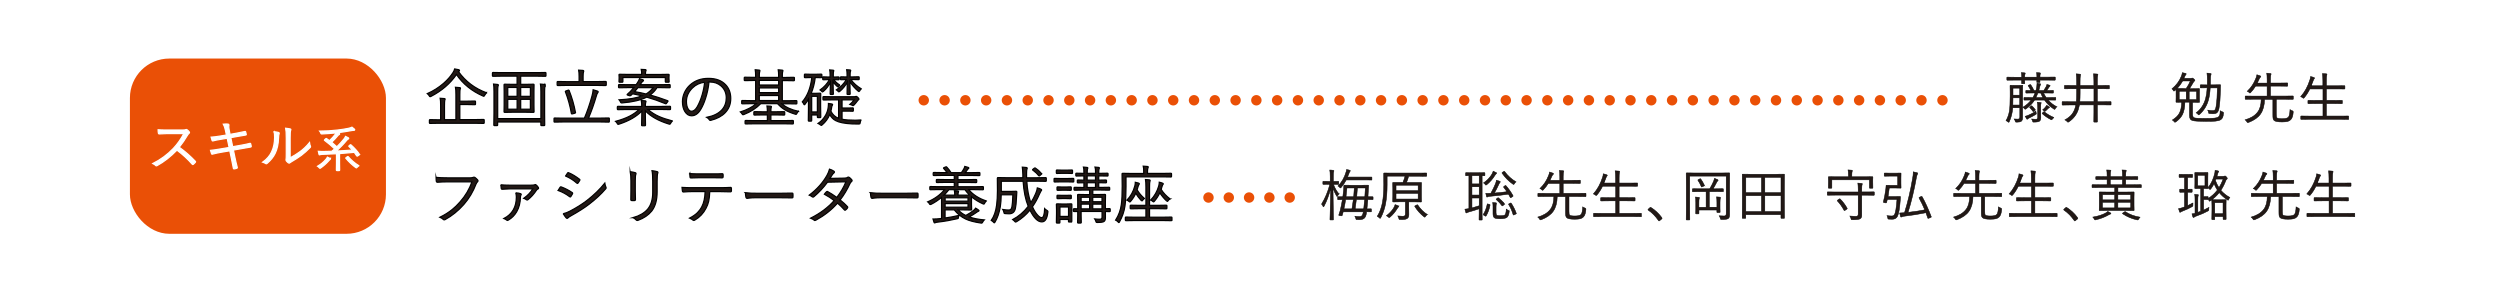 <?xml version="1.0" encoding="UTF-8"?><svg id="_レイヤー_2" xmlns="http://www.w3.org/2000/svg" viewBox="0 0 518.4 61.54"><defs><style>.cls-1,.cls-2,.cls-3{fill:none;stroke:#ea5006;stroke-linecap:round;stroke-linejoin:round;stroke-width:2.16px;}.cls-4,.cls-5{fill:#fff;}.cls-2{stroke-dasharray:0 4.21;}.cls-6{stroke-width:.1px;}.cls-6,.cls-5,.cls-7{stroke-miterlimit:10;}.cls-6,.cls-7{fill:#221815;stroke:#000;}.cls-3{stroke-dasharray:0 4.31;}.cls-5{stroke:#fff;}.cls-5,.cls-7{stroke-width:.25px;}.cls-8{fill:#ea5006;}</style></defs><g id="_レイヤー_1-2"><rect class="cls-4" width="518.4" height="61.54"/><path class="cls-7" d="M100.89,19.23c-.13.13-.26.31-.39.53-.08.14-.13.21-.17.21-.02,0-.08-.02-.18-.06-2.31-1.01-4.14-2.49-5.5-4.46-1.3,1.88-3.06,3.39-5.27,4.53-.11.05-.17.08-.2.08-.04,0-.1-.06-.17-.18-.1-.18-.23-.34-.4-.47,1.26-.56,2.38-1.27,3.37-2.13.8-.7,1.45-1.44,1.96-2.23.16-.24.27-.49.34-.76.3.05.58.1.83.16.12.04.18.09.18.16,0,.06-.04.11-.11.15l-.11.09c1.47,2.05,3.41,3.51,5.82,4.39ZM100.4,25.49c0,.07-.04.1-.11.1l-1.7-.03h-7.76l-1.68.03c-.07,0-.11-.03-.11-.1v-.58c0-.07.04-.1.11-.1l1.68.03h.54v-2.91c0-.79-.03-1.31-.09-1.56.3.01.59.04.87.07.11.01.16.05.16.1,0,.05-.03.13-.08.25-.04.12-.06.5-.06,1.14v2.89h2.37v-5.17c0-.78-.03-1.3-.09-1.56.32.01.61.04.88.08.11.01.16.05.16.11,0,.04-.03.12-.08.25-.04.09-.06.47-.06,1.13v1.32h1.57l1.58-.03c.07,0,.1.03.1.1v.56c0,.07-.03.1-.1.1l-1.58-.03h-1.57v3.12h3.24l1.7-.03c.07,0,.11.03.11.1v.58Z"/><path class="cls-7" d="M113.22,15.73c0,.06-.03.09-.1.09l-1.73-.03h-3.42v1.7h.99l1.68-.03c.07,0,.1.03.1.1l-.02,1.42v2.79l.02,1.43c0,.07-.03.1-.1.1l-1.68-.03h-2.67l-1.67.03c-.07,0-.1-.04-.1-.1l.02-1.43v-2.79l-.02-1.42c0-.07.03-.1.1-.1l1.67.03h.93v-1.7h-3.29l-1.72.03c-.07,0-.1-.03-.1-.09v-.58c0-.08.03-.12.1-.12l1.72.03h7.45l1.73-.03c.07,0,.1.04.1.12v.58ZM113.08,17.63c0,.07-.02.13-.06.2-.06.1-.09.49-.09,1.18v4.44l.02,2.49c0,.07-.03.11-.1.11h-.6c-.07,0-.1-.04-.1-.11v-.64h-8.96v.64c0,.07-.03.11-.1.11h-.59c-.07,0-.1-.04-.1-.11l.03-2.46v-4.49c0-.76-.03-1.28-.08-1.56.38.03.65.05.82.08.12.01.18.06.18.14,0,.03-.03.11-.09.25-.04.11-.06.49-.06,1.15v5.54h8.96v-5.58c0-.74-.03-1.26-.09-1.58.32.02.61.04.85.08.11.01.17.06.17.14ZM107.23,19.98v-1.84h-1.94v1.84h1.94ZM107.23,22.64v-2.04h-1.94v2.04h1.94ZM109.98,19.98v-1.84h-2.01v1.84h2.01ZM109.98,22.64v-2.04h-2.01v2.04h2.01Z"/><path class="cls-7" d="M126.35,25.22c0,.07-.03.1-.1.1l-1.68-.03h-7.91l-1.68.03c-.07,0-.1-.03-.1-.1v-.65c0-.07.03-.1.1-.1l1.68.03h4.52c.6-1.4,1.11-2.91,1.56-4.54.14-.52.23-.97.26-1.35.38.11.68.2.91.29.08.03.13.08.13.14,0,.05-.04.12-.11.22-.08.09-.17.28-.25.57-.5,1.72-1.05,3.27-1.65,4.66h2.54l1.68-.03c.07,0,.1.04.1.1v.65ZM125.7,17.63c0,.08-.03.11-.1.11l-1.79-.03h-6.38l-1.79.03c-.07,0-.11-.04-.11-.11v-.63c0-.07.04-.1.11-.1l1.79.03h2.65v-1.08c0-.58-.03-1.02-.09-1.31.36.01.66.04.89.06.11.02.17.06.17.12,0,.05-.02.13-.06.23-.05.12-.08.41-.08.89v1.08h2.91l1.79-.03c.07,0,.1.04.1.1v.63ZM119.34,23.3v.06c0,.05-.05.09-.15.12l-.46.12c-.07.02-.12.03-.15.03-.05,0-.08-.04-.1-.11-.26-1.54-.68-3.04-1.24-4.5-.01-.03-.02-.05-.02-.06,0-.04.06-.07.17-.11l.43-.15c.05-.02.09-.03.11-.03.03,0,.05.02.07.06.6,1.5,1.04,3.02,1.32,4.55Z"/><path class="cls-7" d="M139.42,25.09c-.15.14-.27.3-.35.47-.07.14-.13.2-.18.2-.03,0-.09-.01-.19-.04-2.13-.65-3.76-1.56-4.89-2.74,0,.68.01,1.41.03,2.19,0,.05,0,.24.01.55,0,.13,0,.22,0,.26,0,.06-.03.09-.1.09h-.61c-.07,0-.1-.03-.1-.09,0-.04,0-.21.01-.51.03-.88.05-1.7.05-2.46-1.08,1.14-2.65,2.06-4.72,2.73-.11.04-.18.05-.21.05-.05,0-.12-.06-.18-.19-.08-.17-.19-.32-.34-.44,1.17-.32,2.15-.68,2.92-1.08.73-.38,1.38-.83,1.94-1.37h-2.67l-1.71.03c-.08,0-.12-.03-.12-.1v-.49c0-.07.04-.1.12-.1l1.71.03h3.23v-.04c0-.46-.03-.86-.09-1.2.22.01.49.04.81.07.11.01.17.05.17.1,0,0-.03.1-.08.29-.04.17-.06.41-.06.71v.06h3.39l1.73-.03c.07,0,.1.04.1.1v.49c0,.07-.03.1-.1.1l-1.73-.03h-2.86c.71.6,1.48,1.09,2.32,1.46.72.32,1.64.62,2.74.91ZM138.95,18.1c0,.07-.04.1-.11.1l-1.75-.03h-.85c-.38.61-.86,1.12-1.44,1.52,1.12.31,2.34.71,3.66,1.2.05.01.08.03.08.05,0,.03-.03.07-.08.14l-.22.3c-.07.1-.12.15-.15.15-.02,0-.04,0-.08-.02-1.33-.55-2.64-1.01-3.91-1.37-1.22.62-2.92,1.03-5.11,1.2-.08,0-.13,0-.13,0-.08,0-.15-.07-.2-.2-.07-.17-.17-.31-.28-.44,2.07-.11,3.67-.38,4.78-.83-.71-.17-1.37-.31-1.98-.42-.1.1-.23.22-.39.36-.05.04-.1.06-.15.06-.04,0-.09,0-.15-.03l-.35-.12c-.08-.03-.12-.06-.12-.09,0-.02.01-.04.04-.06.25-.21.46-.4.63-.58.29-.31.53-.59.73-.82h-1.29l-1.75.03c-.08,0-.12-.03-.12-.1v-.47c0-.07.04-.1.12-.1l1.75.03h1.77l.23-.32c.24-.36.39-.66.48-.91.25.06.48.13.7.21.08.04.13.09.13.16,0,.04-.05.1-.15.16-.09.06-.22.2-.37.43-.01.02-.03.05-.06.09-.06.09-.1.14-.13.18h4.37l1.75-.03c.07,0,.11.04.11.1v.47ZM138.77,16.95c0,.06-.03.1-.1.1h-.6c-.07,0-.11-.03-.11-.1v-.88h-8.8v.88c0,.06-.04.1-.11.1h-.6c-.07,0-.1-.03-.1-.1l.03-.75v-.21l-.03-.49c0-.07.03-.1.1-.1l1.8.03h2.81v-.06c0-.43-.03-.76-.09-.99.34,0,.62.02.85.05.11.02.16.05.16.11,0,.04-.03.12-.08.25-.04.1-.06.3-.06.61v.04h3.01l1.8-.03c.07,0,.1.03.1.1l-.03.47v.23l.03.75ZM135.43,18.18h-3.15c-.23.3-.46.58-.68.82.89.15,1.68.31,2.37.49.55-.33,1.04-.77,1.47-1.31Z"/><path class="cls-7" d="M147.02,17c-.12,1.16-.35,2.28-.7,3.35-.29.92-.63,1.7-1.01,2.32-.52.89-1.16,1.34-1.91,1.34-.55,0-1.01-.29-1.38-.87-.34-.54-.51-1.24-.51-2.08,0-.65.15-1.28.44-1.91.27-.56.62-1.04,1.06-1.46,1.03-.96,2.32-1.44,3.89-1.44s2.72.44,3.56,1.31c.71.74,1.07,1.7,1.07,2.87s-.38,2.14-1.15,2.94c-.7.73-1.7,1.26-2.98,1.58-.05.01-.08.02-.11.02-.09,0-.16-.05-.22-.16-.11-.19-.28-.35-.51-.48,1.39-.28,2.43-.79,3.12-1.54.62-.68.92-1.51.92-2.51s-.37-1.84-1.1-2.47c-.62-.54-1.37-.8-2.25-.8h-.25ZM146.12,17.05c-1.02.13-1.86.53-2.53,1.19-.83.82-1.25,1.75-1.25,2.8,0,.69.13,1.23.39,1.61.19.28.41.42.66.42.44,0,.84-.32,1.2-.95.38-.67.72-1.48,1-2.44.27-.92.44-1.79.52-2.63Z"/><path class="cls-7" d="M165.58,23.06c-.16.16-.27.31-.34.46-.06.13-.12.2-.17.2-.03,0-.09-.02-.19-.05-.89-.27-1.64-.59-2.24-.97-.51-.32-.98-.72-1.42-1.2h-3.48c-.91.94-2.07,1.69-3.48,2.24-.1.04-.17.06-.2.06-.05,0-.11-.06-.18-.17-.11-.17-.22-.31-.35-.42,1.37-.43,2.46-1,3.28-1.71h-1.23l-1.69.03c-.06,0-.09-.04-.09-.11v-.48c0-.07.03-.1.09-.1l1.69.03h1.11v-4.18h-.48l-1.78.03c-.07,0-.1-.03-.1-.1v-.51c0-.07.03-.1.1-.1l1.78.03h.48v-.05c0-.75-.03-1.26-.08-1.53.27.01.55.04.83.08.1.02.15.05.15.11,0,.04-.01.08-.03.13-.03.06-.04.09-.04.11-.05.14-.07.51-.07,1.11v.05h4.01v-.05c0-.75-.03-1.26-.08-1.53.27.01.55.04.83.08.1.02.15.05.15.11,0,.04-.03.12-.08.25-.04.13-.06.5-.06,1.1v.05h.63l1.78-.03c.07,0,.1.04.1.1v.51c0,.07-.03.1-.1.1l-1.78-.03h-.63v4.18h1.23l1.69-.03c.07,0,.1.03.1.1v.48c0,.08-.03.11-.1.11l-1.69-.03h-1.34c.85.73,2.01,1.26,3.48,1.57ZM164.52,25.6c0,.07-.03.1-.1.1l-1.79-.03h-6.22l-1.8.03c-.07,0-.11-.04-.11-.1v-.52c0-.07.04-.1.11-.1l1.8.03h2.71v-1.18h-1.02l-1.68.03c-.07,0-.1-.04-.1-.11v-.49c0-.07.03-.11.1-.11l1.68.03h1.02v-.1c0-.43-.03-.8-.08-1.11.2,0,.47.03.8.06.09.01.13.05.13.1,0,.02-.02.08-.06.18-.04.12-.06.36-.06.74v.13h1.08l1.68-.03c.07,0,.11.04.11.11v.49c0,.07-.04.11-.11.11l-1.68-.03h-1.08v1.18h2.77l1.79-.03c.07,0,.1.03.1.1v.52ZM161.46,17.62v-.95h-4.01v.95h4.01ZM161.46,19.2v-.97h-4.01v.97h4.01ZM161.46,20.85v-1.04h-4.01v1.04h4.01Z"/><path class="cls-7" d="M170.41,16c0,.07-.03.11-.1.11l-1.2-.03h-.06c-.15,1.2-.43,2.29-.84,3.27h1.04l.83-.03c.07,0,.11.04.11.1l-.03,1.51v1.06l.03,2.3c0,.07-.04.1-.11.1h-.49c-.07,0-.1-.04-.1-.1v-.44h-1.18v1.16c0,.07-.04.11-.11.11h-.49c-.07,0-.1-.04-.1-.11l.03-2.44v-2.01c-.2.34-.43.68-.7,1.04-.06.09-.11.13-.15.13-.03,0-.07-.04-.11-.13-.08-.18-.18-.34-.31-.48,1.08-1.26,1.73-2.94,1.96-5.04h-.26l-1.18.03c-.06,0-.09-.04-.09-.11v-.52c0-.08.03-.11.09-.11l1.18.03h1.05l1.2-.03c.07,0,.1.04.1.11v.52ZM169.49,23.21v-3.23h-1.18v3.23h1.18ZM178.53,24.91c-.08.17-.14.35-.16.53-.02.14-.05.22-.09.25-.03.02-.1.03-.22.03-.37,0-.85,0-1.44-.03-1.52-.08-2.63-.3-3.34-.68-.52-.27-.92-.69-1.22-1.26-.35.83-.87,1.55-1.58,2.15-.09.08-.15.11-.2.11-.03,0-.09-.04-.18-.12-.11-.11-.26-.21-.46-.29.68-.47,1.2-1.06,1.58-1.75.28-.52.46-1.07.52-1.63.03-.19.04-.35.04-.5,0-.08,0-.17,0-.27.19.02.41.05.66.1.15.03.22.07.22.13,0,.04-.03.11-.09.21-.06.09-.1.2-.11.32-.04.33-.1.61-.17.83.34.71.87,1.21,1.6,1.49v-3.82h-1.34l-1.8.03c-.07,0-.1-.04-.1-.1v-.51c0-.07.03-.1.1-.1l1.8.03h4.64c.08,0,.16-.02.23-.05.03-.02.08-.03.13-.03.06,0,.17.07.32.21.16.16.25.28.25.35,0,.06-.03.1-.08.13-.06.03-.15.14-.3.33-.18.25-.4.52-.66.79-.09.09-.15.13-.18.13s-.1-.03-.2-.09c-.16-.09-.31-.15-.46-.18.35-.3.64-.62.85-.94h-2.48v1.69h1.3l.94-.03c.07,0,.1.03.1.1v.49c0,.08-.03.11-.1.11l-.94-.03h-1.3v1.68c.63.14,1.56.21,2.77.21.41,0,.78-.02,1.13-.05ZM174.18,17.63c-.11.08-.2.18-.27.3-.06.08-.1.12-.12.12-.03,0-.08-.03-.15-.09-.35-.29-.65-.63-.9-1.03.01.67.03,1.31.04,1.91l.03.65c0,.07-.04.1-.12.1h-.44c-.07,0-.11-.04-.11-.1,0-.01,0-.28.02-.79.01-.54.02-1.1.03-1.67-.35.75-.83,1.39-1.44,1.92-.1.08-.17.13-.2.13s-.08-.04-.15-.13c-.09-.12-.21-.22-.34-.3.86-.61,1.5-1.33,1.92-2.14h-.21l-1.06.03c-.07,0-.11-.03-.11-.1v-.4c0-.07.04-.1.11-.1l1.06.03h.36v-.47c0-.43-.03-.76-.08-1,.32.02.56.04.72.06.09.01.13.05.13.1,0,.02-.02.09-.06.2-.03.08-.05.29-.05.65v.47h.02l1.09-.03c.07,0,.1.03.1.1v.4c0,.07-.03.1-.1.1l-1.01-.03c.3.41.73.79,1.27,1.13ZM178.59,18.42c-.12.1-.24.25-.35.46-.06.08-.1.12-.12.12-.01,0-.07-.03-.16-.1-.7-.58-1.28-1.25-1.73-2,.01.65.03,1.29.04,1.92.01.42.02.64.02.67,0,.07-.04.1-.11.1h-.44c-.06,0-.09-.04-.09-.1,0-.16.01-.99.04-2.46-.38.73-.9,1.38-1.58,1.94-.08.07-.14.1-.17.1-.02,0-.07-.05-.16-.14-.08-.11-.19-.2-.34-.29.93-.63,1.62-1.35,2.05-2.14l-1.11.03c-.07,0-.1-.03-.1-.1v-.4c0-.07.03-.1.1-.1l1.22.03h.05v-.47c0-.44-.03-.78-.08-1.03.29.02.52.03.71.05.09.02.13.05.13.11,0,.04-.01.08-.03.12-.03.05-.04.09-.04.1-.04.09-.06.32-.06.67v.44h.56l1.22-.03c.07,0,.1.03.1.1v.4c0,.07-.03.1-.1.1l-1.22-.03h-.4c.54.75,1.25,1.39,2.14,1.92Z"/><line class="cls-3" x1="195.87" y1="20.79" x2="400.64" y2="20.79"/><path class="cls-1" d="M402.79,20.79h0M191.55,20.79h0"/><path class="cls-6" d="M419.43,17.77l-.02,1.25v5.32c.01.38-.08.64-.26.79-.17.13-.46.2-.89.2h-.11c-.12,0-.19-.01-.21-.03-.02-.02-.05-.09-.07-.2-.03-.13-.1-.28-.2-.43.23.02.42.03.59.03.07,0,.13,0,.19,0,.26,0,.38-.17.38-.47v-1.89h-1.46c-.1,1.11-.34,2.07-.73,2.88-.04.1-.08.15-.12.15-.03,0-.08-.03-.16-.1-.12-.11-.25-.2-.39-.25.35-.63.58-1.28.69-1.95.11-.69.16-1.72.16-3.1v-.95l-.02-1.25c0-.06.03-.09.09-.09l.87.02h.73l.88-.02c.06,0,.09.03.09.09ZM426.18,16.54c0,.06-.03.09-.1.09l-1.51-.02h-1.58l.02.42c0,.06-.03.09-.09.09h-.48c-.06,0-.09-.03-.09-.09,0,0,0-.06,0-.15,0-.09.01-.18.02-.27h-2.53l.02.66c0,.07-.03.1-.09.1h-.48c-.06,0-.09-.03-.09-.1,0,0,0-.07,0-.21,0-.14.01-.29.02-.45h-1.49l-1.5.02c-.06,0-.09-.03-.09-.09v-.46c0-.06.03-.09.09-.09l1.5.02h1.49c0-.42-.03-.74-.08-.96.24.01.47.03.69.06.09,0,.13.04.13.09s-.02.1-.05.15c-.05.09-.07.31-.07.65h2.53c0-.42-.02-.74-.07-.96.27.01.5.04.7.07.08.01.11.04.11.09,0,.02-.02.07-.04.15-.05.09-.07.3-.07.64h1.58l1.51-.02c.06,0,.1.03.1.09v.46ZM418.81,21.78v-1.5h-1.4c-.02.92-.03,1.42-.03,1.5h1.43ZM418.81,19.74v-1.46h-1.4v1.46h1.4ZM426.48,22.16c-.12.11-.22.23-.3.37-.06.11-.1.16-.14.16-.02,0-.07-.03-.17-.09-.8-.53-1.44-1.15-1.92-1.85h-2.06c-.47.73-1.07,1.34-1.79,1.83-.09.06-.14.09-.17.09-.03,0-.08-.05-.15-.14-.09-.12-.19-.21-.31-.29.7-.42,1.27-.92,1.72-1.5l-1.42.02c-.06,0-.09-.03-.09-.09v-.38c0-.06.03-.09.09-.09l1.58.02h.2c.18-.32.33-.63.44-.94h-.33l-1.5.02c-.06,0-.09-.03-.09-.09v-.38c0-.06.03-.09.09-.09l.96.02c-.15-.33-.33-.65-.54-.96-.02-.03-.03-.05-.03-.07,0-.02.03-.04.1-.07l.27-.1s.08-.04.11-.04c.03,0,.05.02.07.06.26.38.48.77.66,1.18h.41c.06-.19.12-.44.17-.76.04-.24.06-.49.06-.75.27.04.47.08.62.11.1.02.15.06.15.11,0,.04-.03.1-.09.18-.03.04-.08.18-.14.44-.07.32-.13.54-.17.67h1.04c.18-.27.34-.53.47-.78.09-.18.15-.34.17-.48.19.04.38.1.57.17.07.03.1.07.1.12,0,.03-.03.07-.09.12-.06.04-.12.11-.19.22-.12.21-.27.42-.44.63l1.32-.02c.06,0,.09.03.09.09v.38c0,.06-.03.09-.09.09l-1.5-.02h-.47c.14.31.32.62.55.94h.32l1.59-.02c.05,0,.08.03.08.09v.38c0,.06-.03.09-.08.09l-1.5-.02c.51.59,1.11,1.06,1.81,1.41ZM422.22,23.4c.03.09.04.15.04.18,0,.05-.05.11-.16.17-.46.28-.89.51-1.29.69-.19.1-.31.17-.34.22-.03.04-.07.07-.11.07s-.08-.03-.11-.08c-.11-.17-.21-.35-.3-.54.25-.06.46-.13.64-.21.55-.23,1.06-.51,1.55-.83.01.08.04.19.08.32ZM422.03,22.74s.03.05.03.06c0,.02-.03.06-.09.11l-.25.21s-.07.04-.09.04-.04-.02-.07-.06c-.2-.29-.43-.55-.67-.79-.03-.02-.04-.04-.04-.05,0-.02.03-.05.1-.1l.22-.18s.08-.05.1-.05.04.01.07.04c.24.22.47.48.69.76ZM423.27,21.33s-.02.09-.07.2c-.03.08-.04.34-.04.78v1.02l.02,1.06c0,.36-.09.61-.28.74-.18.12-.56.19-1.17.19-.1,0-.17,0-.19-.03-.02-.02-.05-.08-.07-.17-.05-.17-.11-.32-.19-.44.36.04.65.06.87.06.26,0,.39-.13.39-.41v-1.97c0-.53-.03-.92-.08-1.17.25,0,.47.03.65.07.09.01.14.04.14.09ZM423.62,20.23c-.18-.32-.33-.63-.45-.94h-.6c-.12.34-.26.65-.41.94h1.45ZM425.88,24.38c-.12.1-.22.21-.31.32-.07.1-.12.15-.16.15-.02,0-.07-.02-.15-.06-.67-.35-1.26-.75-1.76-1.21-.03-.03-.05-.05-.05-.07,0-.02.03-.05.09-.11l.2-.18s.08-.06.1-.06c.02,0,.05.02.08.04.61.48,1.26.87,1.95,1.15ZM424.99,22.27s-.04.08-.13.11c-.06.02-.14.08-.24.19-.21.21-.36.36-.47.45-.07.05-.11.08-.13.08-.03,0-.08-.04-.15-.11-.09-.09-.19-.16-.3-.22.18-.14.37-.31.55-.53.1-.12.19-.25.28-.4.16.08.33.19.51.31.06.04.09.08.09.12Z"/><path class="cls-6" d="M437.75,21.68c0,.06-.03.09-.08.09l-1.49-.02h-1.27v1.55l.02,1.92c0,.06-.03.1-.09.1h-.58c-.06,0-.09-.03-.09-.1l.02-1.92v-1.55h-2.99c-.06.3-.14.62-.24.96-.35,1.05-1,1.9-1.96,2.55-.09.06-.14.09-.17.09-.03,0-.1-.05-.19-.15-.11-.13-.26-.25-.46-.34.6-.33,1.07-.7,1.41-1.11.3-.37.54-.82.7-1.35.04-.13.1-.34.16-.63h-1.27l-1.49.02c-.06,0-.09-.03-.09-.09v-.54c0-.06.03-.09.09-.09l1.49.02h1.36c.05-.41.07-1,.07-1.75v-.94h-.88l-1.56.02c-.06,0-.09-.03-.09-.09v-.54c0-.06.03-.09.09-.09l1.56.02h.88v-.68c0-.75-.03-1.33-.08-1.73.29.01.55.04.78.07.1.02.15.05.15.12,0,0-.02.08-.07.22-.05.15-.07.59-.07,1.34v.66h2.87v-.85c0-.65-.03-1.18-.09-1.57.24,0,.5.03.79.05.09.02.14.05.14.11,0,.03,0,.06-.02.1-.02.04-.03.08-.03.1-.05.14-.07.54-.07,1.19v.87h.83l1.57-.02c.06,0,.09.03.09.09v.54c0,.06-.03.09-.09.09l-1.57-.02h-.83v2.69h1.27l1.49-.02c.06,0,.08.03.08.09v.54ZM434.2,21.08v-2.69h-2.87v.92c0,.73-.02,1.32-.06,1.76h2.93Z"/><path class="cls-6" d="M461.07,23.46c-.03.41-.1.72-.2.93-.09.18-.22.33-.4.44-.25.15-.61.25-1.1.29-.38.04-1.05.05-1.99.05-1.44,0-2.35-.06-2.73-.17-.23-.07-.38-.18-.48-.33-.1-.16-.16-.41-.16-.74v-2.74h-.95c-.02,1.11-.2,1.98-.53,2.61-.28.53-.72,1.02-1.34,1.47-.1.06-.16.09-.19.09-.03,0-.08-.04-.15-.13-.11-.14-.24-.25-.39-.34.7-.44,1.19-.91,1.45-1.41.3-.56.46-1.32.48-2.29-.32,0-.6,0-.84.02-.17,0-.25,0-.25,0-.06,0-.09-.03-.09-.09l.02-.87v-1.69s-.28.24-.28.24c-.07.07-.12.1-.15.1s-.07-.04-.13-.13c-.08-.15-.17-.27-.29-.35.9-.74,1.55-1.61,1.95-2.63.1-.25.17-.5.2-.72.27.04.5.09.7.15.07.02.1.06.1.12,0,.04-.03.1-.1.17-.07.09-.16.24-.25.47-.03.08-.08.17-.13.27h1.4c.11,0,.19-.02.25-.04.04-.02.07-.03.11-.03.07,0,.17.07.32.21.14.12.21.21.21.28s-.05.12-.14.17c-.06.04-.13.12-.2.26-.44.74-.69,1.17-.78,1.29h.61l1.38-.02c.06,0,.09.03.09.09l-.02.88v.94l.02.87c0,.06-.03.09-.09.09l-1.36-.02v2.53c0,.39.14.63.41.7.32.08,1.08.11,2.27.11.86,0,1.46-.02,1.83-.06.36-.04.61-.1.77-.2.19-.11.31-.27.37-.49.04-.14.06-.42.08-.84.12.1.29.18.48.23.13.04.2.09.2.15,0,.02,0,.06-.01.12ZM454.2,16.79h-1.6c-.3.53-.68,1.06-1.17,1.57h1.28s.61.01.61.01c.36-.52.65-1.04.88-1.58ZM453.34,20.65v-1.72h-1.46v1.72h1.46ZM455.48,20.65v-1.72h-1.53v1.72h1.53ZM460.46,17.69c-.01.14-.02.34-.02.59,0,.3-.01.47-.01.52-.03,1.44-.13,2.67-.3,3.67-.08.44-.23.75-.45.92-.17.13-.41.2-.73.2-.26,0-.51-.01-.75-.04-.1,0-.17-.02-.19-.04-.01-.02-.03-.09-.05-.2-.02-.17-.08-.33-.16-.47.41.07.77.1,1.08.1.2,0,.35-.06.44-.18.08-.12.15-.32.2-.62.17-1.1.26-2.4.28-3.92h-1.49c-.05.99-.17,1.81-.36,2.48-.32,1.19-.94,2.2-1.86,3.03-.08.07-.14.1-.16.1s-.08-.04-.16-.14c-.11-.12-.23-.22-.37-.3.96-.72,1.61-1.71,1.96-2.96.17-.64.28-1.38.32-2.22h-.12l-1.22.02c-.06,0-.1-.03-.1-.09v-.47c0-.06.03-.09.1-.09l1.22.02h.15c0-.21.01-.55.01-1.02,0-.57-.03-1.04-.08-1.42.25,0,.49.04.74.07.09,0,.13.04.13.11,0,.04-.02.11-.06.23-.06.13-.08.47-.08,1.01,0,.46,0,.79-.01,1.01h.75l1.27-.02c.07,0,.1.03.1.1Z"/><path class="cls-6" d="M475.54,20.52c0,.06-.03.09-.1.09l-1.51-.02h-1.92v3.03c0,.44.04.71.12.8.1.13.47.2,1.09.2.66,0,1.09-.1,1.29-.31.19-.2.31-.72.35-1.58.14.11.29.19.47.24.12.04.19.1.19.18,0,.02,0,.05,0,.1-.05.75-.22,1.27-.51,1.56-.18.18-.4.31-.67.38-.26.06-.64.1-1.14.1-.92,0-1.47-.12-1.67-.34-.1-.11-.16-.25-.19-.4-.03-.16-.04-.43-.04-.8v-3.15h-1.72c-.03,1.28-.31,2.29-.84,3.04-.49.72-1.32,1.3-2.48,1.75-.07.03-.13.04-.17.04-.06,0-.12-.06-.19-.19-.08-.14-.2-.27-.35-.39,1.16-.33,2.02-.85,2.58-1.58.49-.62.74-1.52.75-2.69h-1.71l-1.52.02c-.06,0-.09-.03-.09-.09v-.52c0-.05.03-.08.09-.08l1.52.02h2.94v-2.06h-2.4c-.26.44-.6.88-1.01,1.31-.07.08-.12.12-.16.12-.03,0-.09-.04-.17-.13-.1-.11-.23-.19-.38-.24.79-.75,1.38-1.63,1.77-2.64.12-.25.19-.52.23-.79.27.08.49.16.68.23.09.04.14.08.14.13s-.03.11-.1.16c-.08.06-.15.16-.22.31-.14.33-.28.63-.42.9h2.04v-.73c0-.61-.03-1.05-.08-1.33.28.01.53.04.77.07.09,0,.14.04.14.1,0,.02,0,.05-.02.1-.02.05-.03.09-.04.1-.04.14-.07.44-.07.91v.77h1.88l1.6-.02c.06,0,.09.03.09.09v.5c0,.06-.03.09-.09.09l-1.6-.02h-1.88v2.06h3.12l1.51-.02c.06,0,.1.03.1.08v.52Z"/><path class="cls-6" d="M487.04,24.68c0,.06-.03.09-.09.09l-1.52-.02h-6.72l-1.53.02c-.06,0-.09-.03-.09-.09v-.54c0-.06.03-.09.09-.09l1.53.02h2.98v-2.59h-1.42l-1.61.02c-.06,0-.09-.03-.09-.09v-.52c0-.06.03-.09.09-.09l1.61.02h1.42v-2.38h-2.72c-.34.7-.73,1.31-1.19,1.85-.06.07-.1.1-.13.1s-.08-.04-.17-.11c-.14-.12-.28-.2-.41-.24.85-.96,1.49-2.13,1.92-3.51.08-.24.12-.46.12-.66.29.06.52.12.7.2.09.03.14.07.14.12,0,.05-.03.1-.09.16-.06.06-.13.18-.19.37-.27.71-.41,1.06-.42,1.07h2.42v-.96c0-.71-.03-1.24-.09-1.58.27,0,.53.03.8.06.09.01.14.04.14.1,0,.02,0,.05-.02.1-.02.05-.03.09-.03.11-.05.17-.07.56-.07,1.19v.98h2.13l1.62-.02c.06,0,.09.03.09.09v.51c0,.06-.03.09-.09.09l-1.62-.02h-2.13v2.38h1.6l1.61-.02c.06,0,.1.03.1.09v.52c0,.06-.03.09-.1.09l-1.61-.02h-1.6v2.59h3.01l1.52-.02c.06,0,.09.03.09.09v.54Z"/><path class="cls-7" d="M90.41,36.78c.71.07,1.54.1,2.49.1h4.59c.29,0,.51-.04.65-.11.05-.03.1-.04.15-.04.06,0,.12.02.18.06.21.15.41.33.58.53.05.06.07.12.07.18,0,.08-.04.15-.11.21-.1.09-.2.24-.29.44-.61,1.6-1.46,3.02-2.54,4.25-1.17,1.32-2.46,2.36-3.85,3.12-.08.05-.15.07-.22.07-.08,0-.16-.03-.21-.1-.18-.18-.4-.33-.68-.44,1-.49,1.85-1.03,2.56-1.61.54-.43,1.08-.96,1.63-1.59,1.11-1.25,1.93-2.63,2.44-4.14h-4.97c-.75,0-1.48.03-2.18.08h-.04c-.11,0-.17-.07-.19-.21,0-.03-.01-.17-.03-.42-.02-.18-.03-.31-.03-.39Z"/><path class="cls-7" d="M103.85,38.32c.51.05,1.14.08,1.89.08h4.34c.44,0,.71-.03.8-.09.05-.03.09-.04.13-.04.05,0,.1.03.16.08.17.13.33.31.47.53.03.05.04.1.04.14,0,.07-.04.12-.12.16-.14.06-.23.13-.29.22-.55.84-1.16,1.52-1.83,2.03-.05.04-.09.06-.14.06-.04,0-.09-.02-.13-.06-.19-.16-.38-.26-.56-.31.8-.57,1.42-1.22,1.87-1.96h-4.68c-.34,0-.89.03-1.65.08h-.04c-.09,0-.14-.04-.16-.11-.03-.14-.06-.41-.1-.82ZM106.94,39.98c.46.03.79.1,1,.18.1.04.15.08.15.14,0,.04-.02.08-.05.13-.08.11-.12.27-.12.47-.03,1.15-.28,2.16-.78,3.01-.43.73-1,1.31-1.73,1.73-.07.05-.13.08-.18.08-.05,0-.09-.02-.14-.06-.17-.15-.37-.27-.6-.35,1.72-.89,2.58-2.37,2.58-4.44,0-.3-.04-.6-.12-.89Z"/><path class="cls-7" d="M115.74,39.48c.06-.09.14-.22.24-.39.08-.13.13-.21.16-.25.04-.07.09-.1.15-.1.03,0,.05,0,.07.01.81.3,1.57.69,2.29,1.18.07.05.1.1.1.15,0,.03-.01.07-.04.12-.11.21-.22.4-.34.56-.04.06-.08.09-.13.09-.03,0-.07-.02-.12-.06-.67-.52-1.47-.96-2.39-1.3ZM116.79,44.31c.45-.1.91-.27,1.36-.51,1.37-.71,2.56-1.46,3.56-2.23,1.47-1.14,2.7-2.34,3.7-3.59.04.29.12.57.24.84.03.05.04.09.04.13,0,.07-.03.14-.1.21-.93,1.09-2.07,2.14-3.42,3.18-.93.72-2.19,1.53-3.79,2.42-.3.16-.5.3-.63.44-.05.05-.1.08-.15.08-.07,0-.14-.04-.21-.12-.16-.18-.36-.47-.61-.87ZM117.28,36.49c.04-.06.11-.17.22-.32.08-.13.14-.22.18-.28.05-.07.09-.1.13-.1.02,0,.06.01.11.03.72.3,1.47.75,2.25,1.35.06.05.09.09.09.13,0,.03-.02.07-.05.13-.18.29-.31.48-.37.56-.03.04-.07.06-.1.06s-.08-.03-.14-.08c-.64-.58-1.41-1.07-2.32-1.47Z"/><path class="cls-7" d="M130.68,35.6c.39.05.75.12,1.06.21.1.03.15.09.15.18,0,.04,0,.08-.03.13-.09.16-.13.61-.13,1.36v2.19c0,.58.01,1.15.04,1.72,0,.13-.06.2-.19.2h-.61c-.11,0-.16-.05-.16-.15v-.04c.02-.77.02-1.37.02-1.78v-2.14c0-.76-.05-1.39-.15-1.88ZM131.28,45.14c1.35-.4,2.36-.99,3.03-1.78.69-.84,1.04-2,1.04-3.47v-2.23c0-1.09-.05-1.84-.15-2.27.43.05.8.12,1.1.21.09.03.13.09.13.17,0,.04-.02.1-.04.15-.08.17-.13.74-.13,1.7v2.19c0,1.69-.38,3.01-1.13,3.97-.68.83-1.63,1.47-2.84,1.91-.06.02-.11.03-.15.03-.07,0-.14-.03-.21-.1-.17-.19-.39-.35-.65-.48Z"/><path class="cls-7" d="M147.18,39.73c-.03.82-.11,1.49-.23,2.02-.12.51-.3.98-.54,1.42-.54,1.05-1.3,1.86-2.29,2.44-.11.07-.2.11-.26.11-.05,0-.1-.02-.15-.06-.15-.15-.39-.29-.72-.43.68-.35,1.23-.73,1.63-1.13.35-.35.66-.76.91-1.24.42-.79.65-1.83.68-3.13h-2.65c-.51,0-1.13.03-1.87.08h-.04c-.08,0-.12-.07-.15-.2-.03-.17-.05-.42-.08-.75.62.04,1.33.06,2.13.06h5.62c.9,0,1.68-.02,2.35-.06.1,0,.15.07.15.21v.54c0,.11-.06.17-.17.17-.98-.04-1.76-.05-2.32-.05h-2ZM143.01,36c.64.04,1.33.06,2.09.06h2.51c1,0,1.73-.01,2.19-.04h.03c.07,0,.11.06.11.17,0,.08.01.17.01.26s0,.18-.01.25c0,.12-.05.18-.15.18-.47-.02-1.19-.03-2.18-.03h-2.51c-.68,0-1.29.02-1.85.05h-.04c-.08,0-.12-.06-.13-.17-.03-.23-.05-.48-.06-.75Z"/><path class="cls-7" d="M154.55,39.97c.59.08,1.55.11,2.87.11h3.98c.91,0,1.85-.01,2.84-.04.03,0,.05,0,.06,0,.09,0,.13.05.13.16,0,.09.01.2.01.33s0,.25-.01.34c0,.11-.04.16-.13.16-.02,0-.04,0-.06,0-.65-.02-1.58-.03-2.8-.03h-4.78c-.52,0-.99.03-1.4.08-.06,0-.15.02-.25.04-.05,0-.09.01-.1.01-.11,0-.18-.06-.22-.18-.06-.23-.1-.56-.13-.97Z"/><path class="cls-7" d="M174.21,41.45c.6.48,1.12.96,1.55,1.43.03.03.04.06.04.09s-.02.08-.06.15c-.09.15-.23.3-.42.44-.05.04-.08.05-.11.05s-.06-.02-.09-.06c-.44-.51-.93-.99-1.45-1.43-1.23,1.4-2.73,2.58-4.5,3.54-.08.05-.14.07-.19.07-.06,0-.11-.03-.16-.08-.19-.16-.43-.3-.73-.41,2.01-1.01,3.63-2.22,4.88-3.65-.54-.44-1.22-.88-2.03-1.32.15-.21.3-.38.45-.51.05-.05.08-.07.11-.07.03,0,.06,0,.09.02.5.26,1.15.67,1.93,1.22.78-1,1.42-2.08,1.89-3.23l-3.82.08c-.85,1.15-1.79,2.15-2.82,3.01-.08.06-.15.09-.2.09-.05,0-.09-.02-.14-.06-.16-.13-.36-.26-.62-.36,1.6-1.21,2.82-2.58,3.68-4.11.24-.43.41-.86.52-1.28.31.09.61.23.92.44.07.05.1.1.1.17,0,.07-.04.14-.13.2-.14.11-.26.25-.37.44-.13.21-.28.44-.44.67l2.96-.05c.36-.01.59-.06.68-.15.06-.05.12-.08.18-.08.05,0,.11.02.17.06.16.1.35.27.56.52.04.05.06.1.06.15,0,.07-.04.13-.11.2-.13.1-.24.23-.32.39-.58,1.26-1.27,2.41-2.06,3.44Z"/><path class="cls-7" d="M180.48,39.97c.59.08,1.55.11,2.87.11h3.98c.91,0,1.85-.01,2.84-.04.03,0,.05,0,.06,0,.09,0,.13.05.13.16,0,.09.01.2.01.33s0,.25-.01.34c0,.11-.04.16-.13.16-.02,0-.04,0-.06,0-.65-.02-1.58-.03-2.8-.03h-4.78c-.52,0-.99.03-1.4.08-.06,0-.15.02-.25.04-.05,0-.09.01-.1.01-.11,0-.18-.06-.22-.18-.06-.23-.1-.56-.13-.97Z"/><path class="cls-7" d="M204.52,41.67c-.16.16-.28.31-.34.45-.06.14-.11.21-.16.21-.03,0-.09-.02-.19-.06-.89-.4-1.68-.88-2.37-1.46,0,.11-.01.35-.01.74v.89l.03,1.01c0,.07-.04.1-.11.1l-1.65-.03h-1.03c.44.48.96.87,1.58,1.16.73-.4,1.27-.75,1.62-1.06.19-.15.33-.31.42-.46.19.1.4.24.62.41.05.03.08.07.08.12s-.04.09-.13.12c-.12.05-.26.13-.42.25-.39.29-.88.59-1.48.92.84.3,1.87.51,3.11.62-.11.1-.22.25-.32.46-.06.14-.14.21-.22.21-.03,0-.09,0-.16-.02-1.36-.2-2.42-.48-3.17-.84-.89-.42-1.67-1.05-2.34-1.89h-1.91v1.68c.88-.11,1.83-.29,2.86-.53-.05.13-.08.26-.09.38,0,.14-.03.22-.05.24-.02.01-.09.04-.21.07-1.22.29-2.56.53-4.02.7-.26.03-.42.06-.48.11-.06.04-.12.06-.17.06s-.09-.04-.13-.13c-.08-.21-.16-.45-.22-.69.11,0,.21,0,.31,0,.34,0,.7-.02,1.09-.07l.38-.04v-4.37c-.68.57-1.39,1.05-2.15,1.43-.12.04-.19.06-.21.06-.05,0-.11-.06-.17-.18-.08-.15-.19-.28-.34-.39,1.46-.62,2.63-1.47,3.5-2.54h-1.25l-1.71.03c-.07,0-.1-.03-.1-.1v-.46c0-.07.03-.1.1-.1l1.71.03h3.26v-.89h-1.79l-1.83.03c-.07,0-.1-.03-.1-.1v-.44c0-.07.03-.1.1-.1l1.83.03h1.79v-.87h-2.46l-1.8.03c-.07,0-.11-.03-.11-.1v-.44c0-.07.04-.1.11-.1l1.8.03h.95c-.19-.29-.43-.59-.7-.88-.02-.03-.03-.05-.03-.07,0-.03.05-.07.14-.1l.32-.13c.06-.02.11-.04.13-.04.03,0,.05.02.08.06.35.37.66.76.91,1.17h2.13c.15-.19.32-.46.51-.79.09-.16.16-.33.21-.51.23.05.46.12.7.21.09.03.13.08.13.13,0,.05-.04.11-.13.16-.07.04-.14.13-.22.26-.1.17-.23.35-.39.54h1.14l1.79-.03c.07,0,.1.03.1.1v.44c0,.07-.03.1-.1.1l-1.79-.03h-2.66v.87h1.96l1.82-.03c.07,0,.11.04.11.1v.44c0,.07-.04.1-.11.1l-1.82-.03h-1.96v.89h3.46l1.72-.03c.07,0,.1.03.1.1v.46c0,.07-.03.1-.1.1l-1.72-.03h-1.23c.92,1.07,2.13,1.85,3.64,2.34ZM201.07,40.46c-.38-.35-.71-.73-.99-1.13h-3.32c-.31.4-.64.78-1.01,1.13.19,0,.64.01,1.35.01h.87v-.2c0-.27-.02-.49-.06-.69.25,0,.49.01.71.04.11.02.16.05.16.11,0,.03-.02.1-.08.21-.03.06-.04.17-.04.32v.21h1.08c.73,0,1.18,0,1.35-.01ZM200.73,41.71v-.69h-4.75v.69h4.75ZM200.73,42.97v-.75h-4.75v.75h4.75Z"/><path class="cls-7" d="M217.28,43.99c-.14,1.35-.55,2.02-1.25,2.02-.83,0-1.65-.81-2.46-2.44-.8.97-1.72,1.77-2.78,2.4-.09.05-.15.08-.19.08-.05,0-.12-.06-.22-.18-.08-.1-.21-.21-.39-.34,1.22-.64,2.3-1.56,3.22-2.75-.57-1.39-.92-3.13-1.06-5.2h-4.52v2.11h1.99l1.11-.03c.08,0,.12.04.12.11l-.08,1.36c-.04.92-.11,1.62-.22,2.1-.16.73-.59,1.1-1.31,1.1-.33,0-.6-.01-.82-.04-.11-.01-.18-.04-.2-.07-.02-.03-.04-.11-.06-.24-.07-.26-.14-.44-.21-.54.49.08.89.11,1.19.11.2,0,.35-.04.45-.13.11-.11.19-.28.24-.53.08-.35.15-1.18.2-2.5h-2.42c-.01.91-.07,1.72-.18,2.44-.23,1.33-.6,2.4-1.1,3.21-.07.11-.12.17-.15.17-.03,0-.08-.04-.16-.14-.13-.14-.29-.27-.47-.37.57-.81.94-1.87,1.11-3.17.11-.84.17-1.84.17-3.01l-.02-2.58c0-.08.04-.12.11-.12l1.82.03h3.36v-.62c-.03-.76-.07-1.29-.11-1.58.28.01.56.04.85.08.11.02.17.06.17.13,0,.07-.02.13-.06.2-.05.14-.08.43-.08.87v.93h2.19l1.8-.03c.07,0,.1.04.1.11v.56c0,.07-.03.1-.1.1l-1.8-.03h-2.14c.1,1.71.38,3.2.83,4.46.4-.61.74-1.25,1.01-1.9.19-.45.31-.84.35-1.17.3.08.54.17.73.27.11.05.16.11.16.17,0,.04-.05.12-.16.25-.03.04-.14.25-.31.62-.39.92-.87,1.79-1.44,2.6.32.73.67,1.3,1.07,1.73.32.35.6.53.84.53.37,0,.57-.62.62-1.86.09.1.24.21.45.34.16.08.23.17.23.25,0,.03,0,.07-.01.13ZM215.95,35.96s.04.05.04.08c0,.03-.03.08-.09.13l-.27.22c-.07.06-.12.1-.16.1-.03,0-.06-.02-.09-.06-.31-.41-.71-.79-1.2-1.14-.05-.03-.07-.06-.07-.09,0-.03.03-.07.1-.12l.26-.2c.06-.05.11-.07.13-.07s.05.01.08.03c.45.29.88.66,1.28,1.12Z"/><path class="cls-7" d="M222.66,37.64c0,.07-.03.1-.09.1l-1.3-.03h-1.3l-1.31.03c-.06,0-.09-.04-.09-.1v-.55c0-.07.03-.1.09-.1l1.31.03h1.3l1.3-.03c.06,0,.09.03.09.1v.55ZM222.4,35.87c0,.07-.03.1-.1.1l-1.08-.03h-.98l-1.1.03c-.07,0-.1-.03-.1-.1v-.52c0-.07.03-.1.1-.1l1.1.03h.98l1.08-.03c.07,0,.1.03.1.1v.52ZM222.26,45.94c0,.07-.03.1-.1.1h-.51c-.06,0-.09-.03-.09-.1v-.43h-1.78v.64c0,.07-.03.11-.1.11h-.51c-.08,0-.12-.04-.12-.11l.03-1.86v-.78l-.03-1.15c0-.06.04-.09.12-.09l1.08.03h.82l1.1-.03c.06,0,.09.03.09.09v.94s-.01.79-.01.79v1.86ZM222.14,39.36c0,.07-.03.11-.1.11l-1.03-.03h-.7l-1.02.03c-.07,0-.11-.04-.11-.11v-.51c0-.07.04-.1.11-.1l1.02.03h.7l1.03-.03c.07,0,.1.04.1.1v.51ZM222.14,41.09c0,.07-.03.11-.1.11l-1.03-.03h-.7l-1.02.03c-.07,0-.11-.04-.11-.11v-.51c0-.07.04-.1.11-.1l1.02.03h.7l1.03-.03c.07,0,.1.04.1.1v.51ZM221.57,44.87v-1.95h-1.78v1.95h1.78ZM230.22,43.78c0,.07-.04.1-.11.1h-.27c-.19-.02-.4-.02-.62-.03v1.21c.01.42-.08.7-.26.84-.17.16-.64.23-1.41.23-.13,0-.21-.02-.24-.04-.02-.02-.04-.08-.07-.18-.06-.19-.13-.36-.23-.51.29.04.62.06.99.06.22,0,.37-.04.44-.12.05-.07.08-.19.08-.36v-1.13h-4.34v.86l.03,1.44c0,.07-.04.1-.11.1h-.56c-.06,0-.09-.03-.09-.1l.03-1.41v-.88h-.79c-.07.01-.1-.02-.1-.09v-.39c0-.07.03-.1.1-.1,0,0,.04,0,.11,0,.21,0,.43.02.68.02v-1.45l-.03-1.43c0-.07.03-.1.09-.1l1.62.03h.78v-.94h-1.35l-1.77.03c-.07,0-.11-.03-.11-.1v-.4c0-.07.04-.1.11-.1l1.77.03h.17v-.98c-.38,0-.71.01-.99.02-.02,0-.09,0-.21,0h-.07c-.07,0-.1-.03-.1-.1v-.39c0-.07.03-.1.1-.1l1.27.03v-.88l-1.58.03c-.07,0-.1-.03-.1-.1v-.39c0-.07.03-.1.1-.1l1.58.03v-.16c0-.57-.03-.96-.09-1.15.28.01.53.04.75.08.1.02.16.05.16.11,0,.05-.02.11-.06.18-.05.08-.08.34-.08.8v.14h1.73v-.16c0-.57-.03-.96-.1-1.15.27.01.53.04.75.08.1.02.15.05.15.11,0,.05-.02.11-.06.18-.05.08-.08.34-.08.8v.14h.13l1.7-.03c.07,0,.1.04.1.1v.39c0,.07-.03.1-.1.1l-1.7-.03h-.13v.88l1.5-.03c.07,0,.11.03.11.1v.39c0,.07-.04.1-.11.1l-1.5-.03v.98h.39l1.78-.03c.07,0,.1.03.1.1v.4c0,.07-.03.1-.1.1l-1.78-.03h-1.62v.94h.92l1.62-.03c.07,0,.1.03.1.1l-.03,1.5v1.37l.89-.03c.07,0,.11.03.11.1v.39ZM225.94,41.83v-.92h-1.76v.92h1.76ZM225.94,43.31v-.98h-1.76v.98h1.76ZM227.16,37.35v-.88h-1.73v.88h1.73ZM227.16,38.87v-.98h-1.73v.98h1.73ZM228.51,41.83v-.92h-1.92v.92h1.92ZM228.51,43.31v-.98h-1.92v.98h1.92Z"/><path class="cls-7" d="M242.93,36.6c0,.07-.03.1-.1.1l-1.79-.03h-7.55v2.05c0,1.65-.07,2.98-.22,4-.16,1.13-.54,2.22-1.13,3.28-.05.11-.1.16-.13.16s-.09-.04-.16-.13c-.16-.18-.33-.31-.51-.39.63-.99,1.02-2.06,1.18-3.23.12-.89.18-2.15.18-3.8l-.03-2.57c0-.07.03-.1.1-.1l1.83.03h2.56v-.46c0-.46-.03-.82-.09-1.06.38.02.68.04.88.07.11.01.16.05.16.11,0,.04-.03.12-.08.23-.05.12-.08.33-.08.62v.48h3.09l1.79-.03c.07,0,.1.04.1.1v.55ZM243.01,45.66c0,.07-.03.1-.1.1l-1.82-.03h-5.82l-1.81.03c-.07,0-.11-.03-.11-.1v-.55c0-.07.04-.1.11-.1l1.81.03h2.35v-1.77h-1.36l-1.79.03c-.08,0-.11-.03-.11-.1v-.55c0-.07.04-.1.11-.1l1.79.03h1.36v-3.8c0-.71-.03-1.23-.09-1.56.29.01.56.04.82.08.11.02.16.06.16.13,0,.05-.03.14-.08.27-.04.12-.06.48-.06,1.08v3.8h1.71l1.78-.03c.08,0,.11.04.11.1v.55c0,.07-.04.1-.11.1l-1.78-.03h-1.71v1.77h2.73l1.82-.03c.07,0,.1.03.1.1v.55ZM237.31,41.16c-.18.14-.3.26-.36.36-.07.1-.12.15-.16.15-.03,0-.09-.04-.18-.13-.44-.48-.81-.96-1.1-1.47-.24.57-.59,1.12-1.04,1.65-.09.12-.15.17-.2.17-.03,0-.07-.03-.13-.09-.12-.12-.27-.22-.45-.3.77-.8,1.32-1.78,1.63-2.96.07-.26.1-.51.1-.75.31.06.53.12.66.17.12.05.18.1.18.15,0,.05-.02.1-.06.14-.07.07-.13.21-.2.41-.03.1-.06.23-.11.38-.05.16-.08.26-.1.31.39.68.9,1.28,1.52,1.8ZM242.64,41.25c-.19.1-.33.22-.42.36-.06.11-.11.16-.15.16-.03,0-.09-.04-.18-.12-.53-.49-.99-1.05-1.39-1.67-.29.62-.66,1.21-1.13,1.75-.08.1-.14.14-.16.14-.03,0-.1-.04-.2-.13-.14-.12-.27-.2-.4-.25.79-.83,1.35-1.81,1.67-2.94.07-.3.11-.55.11-.77.27.06.49.13.66.2.11.04.17.08.17.14,0,.05-.03.1-.08.15-.07.07-.13.21-.18.41-.03.13-.09.33-.18.6.46.74,1.08,1.39,1.85,1.97Z"/><line class="cls-2" x1="250.59" y1="40.96" x2="269.27" y2="40.96"/><path class="cls-6" d="M277.67,40.21c-.15.15-.25.29-.31.41-.05.09-.08.14-.11.14-.02,0-.05-.04-.1-.12-.32-.54-.56-1.1-.74-1.68,0,1.51.02,3.1.06,4.76,0,.41.02.87.03,1.39,0,.26.01.39.01.42,0,.05-.03.08-.08.08h-.55c-.06,0-.1-.03-.1-.08,0,0,.01-.33.03-.99.06-1.94.1-3.75.11-5.43-.34,1.36-.8,2.58-1.37,3.66-.05.08-.09.12-.11.12-.04,0-.07-.04-.1-.11-.07-.2-.17-.35-.3-.45.77-1.27,1.34-2.64,1.72-4.11h-.31l-1.05.02c-.06,0-.09-.03-.09-.1v-.45c0-.07.03-.1.09-.1l1.05.02h.38v-.99c0-.64-.03-1.1-.09-1.37.27,0,.52.03.73.07.09.02.14.05.14.11,0,.04-.02.11-.07.21-.04.09-.06.42-.06.98v1l1.02-.02c.06,0,.1.03.1.1v.45c0,.06-.03.1-.1.1l-.99-.02c.26.74.65,1.41,1.15,2ZM284.73,41.31c0,.06-.03.09-.09.09-.01,0-.05,0-.13,0-.26,0-.55-.01-.87-.02-.07.85-.13,1.5-.19,1.94l.84-.02c.06,0,.09.03.09.09v.45c0,.06-.03.09-.09.09,0,0-.1,0-.28,0-.2,0-.41-.01-.64-.02l-.03.29c-.07.49-.22.85-.45,1.05-.22.2-.55.3-.98.3-.26,0-.44,0-.55-.01-.09,0-.14-.02-.16-.04-.02-.02-.04-.09-.06-.2-.06-.2-.13-.36-.19-.46.31.04.62.07.91.07s.49-.08.6-.23c.1-.14.18-.39.24-.76h-4.17c-.04.16-.1.4-.2.72-.02.08-.06.11-.12.11-.02,0-.05,0-.08,0l-.33-.04c-.13-.02-.2-.05-.2-.1,0-.01,0-.03.02-.06.09-.23.18-.5.26-.81.18-.71.34-1.49.48-2.35-.26,0-.48,0-.69.02-.14,0-.21,0-.21,0-.05,0-.08-.03-.08-.09v-.44c0-.06.03-.09.08-.09h.99c.07-.47.13-.97.17-1.48.03-.37.04-.64.04-.82,0-.07.04-.1.11-.1l1.41.02h2.09l1.42-.02c.07,0,.11.04.11.1-.03.38-.05.68-.06.9-.03.6-.06,1.07-.08,1.41h.97c.06,0,.09.02.09.08v.44ZM284.49,37.24c0,.06-.03.09-.08.09l-1.47-.02h-3.78c-.27.53-.63,1.05-1.06,1.56-.06.07-.1.11-.14.11-.03,0-.09-.04-.16-.12-.12-.15-.23-.24-.35-.29.77-.76,1.34-1.75,1.69-2.96.05-.15.07-.3.07-.45.29.04.51.08.66.14.09.03.14.06.14.12,0,.04-.03.09-.08.15-.07.07-.13.18-.17.31-.22.53-.33.81-.34.83h4.98c.05-.01.08.02.08.08v.47ZM280.63,41.37h-1.6c-.09.65-.21,1.3-.36,1.94h1.67c.11-.61.2-1.26.29-1.94ZM280.84,38.98h-1.54c-.09.98-.16,1.58-.19,1.81h1.59c.06-.59.1-1.2.13-1.81ZM282.97,41.37h-1.71c-.06.54-.14,1.18-.26,1.94h1.78c.09-.72.15-1.37.19-1.94ZM283.12,38.98h-1.65c-.03.62-.08,1.22-.14,1.81h1.68c.04-.59.08-1.19.11-1.81Z"/><path class="cls-6" d="M295.84,36.47c0,.06-.03.09-.09.09l-1.6-.02h-2.05c-.13.5-.29.93-.45,1.3h3.02c.07-.01.1.01.1.07l-.02,1.11v1.67l.02,1.11c0,.06-.03.09-.1.09l-1.54-.03h-1.01v1.2l.02,1.42c0,.38-.1.65-.3.8-.14.1-.32.17-.54.21-.2.03-.52.04-.96.04-.11,0-.18-.01-.21-.04-.02-.02-.04-.09-.07-.2-.04-.17-.11-.34-.21-.51.39.04.72.07,1,.07.24,0,.4-.05.48-.15.06-.07.09-.19.09-.36v-2.49h-1.01l-1.53.03c-.06,0-.09-.03-.09-.09l.02-1.11v-1.67l-.02-1.11c0-.05.03-.08.09-.08h1.53s.5.01.5.01c.14-.33.29-.76.45-1.3h-3.73v1.79c0,1.49-.1,2.79-.31,3.91-.21,1.08-.55,2.06-1.02,2.94-.06.09-.1.14-.12.14-.03,0-.07-.04-.13-.11-.17-.16-.32-.28-.46-.35.51-.82.87-1.78,1.07-2.87.18-1.04.28-2.26.28-3.66l-.02-2.34c0-.07.03-.11.1-.11l1.61.02h5.54l1.59-.02c.06,0,.09.03.09.1v.49ZM290.06,42.8s-.04.09-.12.16c-.05.04-.13.14-.23.31-.41.68-.91,1.27-1.5,1.77-.08.07-.13.1-.15.1-.03,0-.09-.04-.17-.12-.12-.13-.26-.22-.4-.29.58-.44,1.07-.95,1.45-1.52.18-.29.3-.55.35-.78.24.07.45.16.65.25.08.04.12.08.12.13ZM294.07,39.53v-1.12h-4.59v1.12h4.59ZM294.07,41.28v-1.19h-4.59v1.19h4.59ZM295.96,44.49c-.16.13-.29.27-.39.41-.06.09-.1.14-.14.14-.03,0-.08-.04-.16-.1-.77-.61-1.4-1.32-1.89-2.12-.02-.03-.02-.05-.02-.07,0-.03.05-.07.14-.11l.3-.15c.05-.03.09-.04.11-.04s.04.02.07.05c.56.84,1.22,1.5,1.99,1.99Z"/><path class="cls-6" d="M307.92,36.35c0,.06-.03.09-.09.09h-.5s0,7.86,0,7.86l.02,1.24c0,.06-.03.09-.09.09h-.47c-.07,0-.1-.03-.1-.09l.02-1.24v-1.01c-.64.23-1.33.44-2.05.64-.25.07-.4.13-.45.17-.06.04-.11.07-.15.07-.04,0-.08-.04-.12-.13-.08-.22-.14-.44-.18-.66.25-.02.52-.06.83-.12v-6.84c-.17,0-.32,0-.46.02-.09,0-.14,0-.15,0-.06,0-.08-.03-.08-.09v-.46c0-.06.03-.09.08-.09l1.21.02h1.42l1.21-.02c.06,0,.09.03.09.09v.46ZM306.73,38.13v-1.71h-1.51v1.71h1.51ZM306.73,40.45v-1.73h-1.51v1.73h1.51ZM306.73,42.66v-1.6h-1.51v2.06c.57-.16,1.07-.31,1.51-.46ZM308.98,42.52c-.17.88-.45,1.63-.82,2.25-.03.05-.06.07-.08.07-.02,0-.06-.02-.14-.06l-.24-.14c-.1-.06-.15-.1-.15-.12,0-.01,0-.03.02-.05.36-.54.64-1.25.82-2.12,0-.05.03-.08.06-.08.03,0,.07.01.13.04l.29.08c.08.03.11.06.11.09,0,.01,0,.03,0,.04ZM310.34,35.93s-.05.09-.14.15c-.04.03-.11.12-.23.3-.46.74-1.02,1.38-1.68,1.92-.07.06-.13.09-.16.09-.04,0-.1-.05-.16-.15-.1-.14-.22-.24-.34-.31.68-.46,1.21-1.01,1.62-1.62.21-.33.33-.6.38-.81.21.08.42.18.64.3.06.03.09.07.09.12ZM313.72,40.59s.03.06.03.07c0,.03-.04.07-.11.11l-.26.17c-.08.04-.12.07-.14.07-.02,0-.04-.02-.07-.07-.1-.21-.22-.44-.37-.68-1.16.18-2.4.32-3.75.44-.31.03-.49.07-.54.11-.06.04-.11.07-.15.07-.06,0-.1-.05-.12-.14-.04-.12-.09-.34-.15-.65.18,0,.33.01.44.01.19,0,.39,0,.61-.02.42-.76.74-1.41.95-1.95.11-.26.18-.52.21-.76.27.07.48.14.65.2.1.04.15.08.15.13s-.03.11-.1.18c-.07.07-.15.21-.25.44-.27.6-.56,1.16-.88,1.71.88-.07,1.75-.16,2.62-.28-.24-.35-.48-.66-.7-.93-.02-.02-.03-.04-.03-.06,0-.02.04-.06.11-.11l.22-.15s.08-.06.1-.06c.02,0,.05.02.08.06.51.57,1.01,1.27,1.47,2.08ZM312.95,43.89c-.07.61-.24,1-.48,1.19-.25.18-.71.28-1.38.28-.57,0-.96-.05-1.15-.16-.23-.12-.35-.42-.35-.88v-1.51c0-.31-.02-.59-.07-.83.25.01.48.04.69.08.08.02.12.05.12.09,0,.02-.01.07-.04.15-.04.09-.07.29-.07.61v1.2c0,.29.06.47.17.54.12.06.36.09.73.09.46,0,.77-.05.92-.16.17-.12.27-.52.3-1.21.09.08.23.16.42.24.13.06.2.12.2.19,0,.03,0,.06-.01.1ZM311.93,42.2s.05.07.05.1c0,.03-.03.07-.08.11l-.23.21c-.08.06-.13.09-.16.09-.02,0-.05-.02-.07-.06-.32-.45-.7-.87-1.15-1.25-.04-.04-.06-.06-.06-.07,0-.02.03-.05.09-.1l.21-.17c.06-.04.1-.06.12-.06.01,0,.04.01.09.04.44.34.83.73,1.2,1.18ZM314.35,37.7c-.13.12-.24.25-.33.4-.07.11-.12.16-.15.16s-.08-.03-.15-.08c-.87-.6-1.61-1.36-2.25-2.27-.02-.03-.03-.05-.03-.07,0-.02.04-.06.12-.12l.28-.17s.07-.04.09-.04c.02,0,.04.02.07.06.66.89,1.44,1.6,2.35,2.13ZM314.42,44.24s.01.04.01.04c0,.03-.04.07-.14.11l-.29.15c-.09.04-.14.06-.16.06s-.04-.03-.07-.08c-.26-.85-.57-1.56-.94-2.12-.01-.03-.02-.05-.02-.06,0-.02.04-.06.13-.1l.25-.13s.07-.03.1-.03c.03,0,.05.02.08.06.42.63.77,1.33,1.05,2.1Z"/><path class="cls-6" d="M328.87,40.69c0,.06-.03.09-.1.09l-1.51-.02h-1.92v3.03c0,.44.04.71.12.8.1.13.47.2,1.09.2.66,0,1.09-.1,1.29-.31.19-.2.31-.72.35-1.58.14.11.29.19.47.24.12.04.19.1.19.18,0,.02,0,.05,0,.1-.05.75-.22,1.27-.51,1.56-.18.18-.4.31-.67.38-.26.06-.64.1-1.14.1-.92,0-1.47-.12-1.67-.34-.1-.11-.16-.25-.19-.4-.03-.16-.04-.43-.04-.8v-3.15h-1.72c-.03,1.28-.31,2.29-.84,3.04-.49.72-1.32,1.3-2.48,1.75-.07.03-.13.04-.17.04-.06,0-.12-.06-.19-.19-.08-.14-.2-.27-.35-.39,1.16-.33,2.02-.85,2.58-1.58.49-.62.74-1.52.75-2.69h-1.71l-1.52.02c-.06,0-.09-.03-.09-.09v-.52c0-.05.03-.08.09-.08l1.52.02h2.94v-2.06h-2.4c-.26.44-.6.88-1.01,1.31-.07.08-.12.12-.16.12-.03,0-.09-.04-.17-.13-.1-.11-.23-.19-.38-.24.79-.75,1.38-1.63,1.77-2.64.12-.25.19-.52.23-.79.27.08.49.16.68.23.09.04.14.08.14.13s-.03.11-.1.16c-.08.06-.15.16-.22.31-.14.33-.28.63-.42.9h2.04v-.73c0-.61-.03-1.05-.08-1.33.28.01.53.04.77.07.09,0,.14.04.14.1,0,.02,0,.05-.02.1-.02.05-.03.09-.04.1-.04.14-.07.44-.07.91v.77h1.88l1.6-.02c.06,0,.09.03.09.09v.5c0,.06-.03.09-.09.09l-1.6-.02h-1.88v2.06h3.12l1.51-.02c.06,0,.1.03.1.08v.52Z"/><path class="cls-6" d="M340.38,44.85c0,.06-.03.09-.09.09l-1.52-.02h-6.72l-1.53.02c-.06,0-.09-.03-.09-.09v-.54c0-.06.03-.09.09-.09l1.53.02h2.98v-2.59h-1.42l-1.61.02c-.06,0-.09-.03-.09-.09v-.52c0-.06.03-.09.09-.09l1.61.02h1.42v-2.38h-2.72c-.34.7-.73,1.31-1.19,1.85-.06.07-.1.1-.13.1s-.08-.04-.17-.11c-.14-.12-.28-.2-.41-.24.85-.96,1.49-2.13,1.92-3.51.08-.24.12-.46.12-.66.29.06.52.12.7.2.09.03.14.07.14.12,0,.05-.03.1-.09.16-.06.06-.13.18-.19.37-.27.71-.41,1.06-.42,1.07h2.42v-.96c0-.71-.03-1.24-.09-1.58.27,0,.53.03.8.06.09.01.14.04.14.1,0,.02,0,.05-.02.1-.02.05-.03.09-.03.11-.05.17-.07.56-.07,1.19v.98h2.13l1.62-.02c.06,0,.09.03.09.09v.51c0,.06-.03.09-.09.09l-1.62-.02h-2.13v2.38h1.6l1.61-.02c.06,0,.1.03.1.09v.52c0,.06-.03.09-.1.09l-1.61-.02h-1.6v2.59h3.01l1.52-.02c.06,0,.09.03.09.09v.54Z"/><path class="cls-6" d="M342.25,42.98s.07.02.13.07c.84.53,1.58,1.22,2.21,2.08.04.06.06.11.06.14,0,.05-.03.09-.08.13l-.42.35c-.06.04-.09.07-.11.07-.05,0-.09-.03-.13-.09-.63-.9-1.33-1.62-2.12-2.15-.05-.04-.08-.06-.08-.08,0-.03.02-.07.06-.12l.36-.32s.09-.07.12-.07Z"/><path class="cls-6" d="M358.67,35.95l-.02,2.34v6.25c.01.35-.08.61-.26.76-.18.15-.65.22-1.38.22-.12,0-.19-.01-.21-.04-.02-.02-.04-.08-.07-.19-.05-.21-.13-.39-.23-.54.3.03.64.04,1.02.04.28,0,.43-.15.43-.46v-7.81h-7.57v6.86l.02,2.14c0,.06-.03.09-.09.09h-.57c-.06,0-.09-.03-.09-.09l.02-2.3v-4.95l-.02-2.33c0-.06.03-.09.09-.09l1.61.02h5.61l1.62-.02c.06,0,.09.03.09.09ZM357.37,39.66c0,.06-.04.09-.11.09l-1.52-.02h-1.3v3.24h1.58v-.98c0-.57-.03-.96-.08-1.17.29.01.52.03.71.06.08.02.12.05.12.11s-.02.11-.04.16c-.04.08-.07.36-.07.86v1.14l.02.83c0,.06-.03.09-.09.09h-.48c-.06,0-.1-.03-.1-.09v-.43h-3.72v.71c0,.06-.03.09-.1.09h-.48c-.06,0-.09-.03-.09-.09l.02-.9v-1.33c0-.55-.02-.94-.07-1.18.3.01.53.04.7.07.09.01.14.04.14.08s-.02.11-.07.22c-.04.09-.06.36-.06.81v.95h1.5v-3.24h-1.21l-1.55.02c-.06,0-.09-.03-.09-.09v-.45c0-.06.03-.09.09-.09l1.55.02h1.96c.33-.57.6-1.1.81-1.58.06-.15.12-.35.18-.59.25.08.46.17.64.26.08.04.11.09.11.14,0,.04-.03.08-.1.14-.06.05-.13.14-.2.28-.24.48-.49.93-.75,1.35h.51l1.52-.02c.07,0,.11.03.11.09v.45ZM353.42,38.41s.01.04.01.05c0,.03-.05.07-.14.12l-.28.14c-.08.04-.12.06-.15.06s-.04-.02-.06-.06c-.22-.52-.46-.96-.71-1.32-.02-.03-.02-.05-.02-.06,0-.03.04-.06.12-.1l.28-.15c.06-.03.1-.04.11-.04.02,0,.04.01.07.04.28.38.54.82.78,1.33Z"/><path class="cls-6" d="M370.03,45.19c0,.06-.03.09-.09.09h-.55c-.06,0-.09-.03-.09-.09v-.69h-7.3v.69c0,.06-.03.09-.09.09h-.55c-.06,0-.09-.03-.09-.09l.02-3.9v-2.21l-.02-2.88c0-.06.03-.09.09-.09l1.63.02h5.32l1.63-.02c.06,0,.09.03.09.09l-.02,2.6v2.49l.02,3.9ZM365.26,39.94v-3.16h-3.25v3.16h3.25ZM365.26,43.86v-3.29h-3.25v3.29h3.25ZM369.31,39.94v-3.16h-3.36v3.16h3.36ZM369.31,43.86v-3.29h-3.36v3.29h3.36Z"/><path class="cls-6" d="M388.66,40.4c0,.06-.03.09-.1.09l-1.53-.02h-.98v4.07c.01.23-.01.41-.07.52-.04.09-.12.19-.23.28-.19.15-.73.23-1.64.23-.12,0-.19-.01-.22-.04-.02-.02-.04-.09-.07-.2-.05-.21-.12-.38-.23-.53.38.04.74.06,1.06.06h.19c.19,0,.31-.04.38-.11.06-.06.1-.18.1-.34v-3.95h-4.78l-1.55.02c-.06,0-.09-.03-.09-.09v-.51c0-.06.03-.09.09-.09l1.55.02h4.78v-.44c0-.63-.03-1.1-.08-1.41.27.01.54.04.8.07.09.01.14.04.14.1,0,.04-.02.11-.07.22-.04.08-.06.42-.06,1v.45h.98l1.53-.02c.06,0,.1.03.1.09v.51ZM388.37,38.94c0,.06-.03.09-.1.09h-.54c-.06,0-.09-.03-.09-.09v-1.65h-7.79v1.65c0,.06-.03.09-.1.09h-.54c-.06,0-.09-.03-.09-.09l.02-1.22v-.37l-.02-.62c0-.06.03-.09.09-.09l1.59.02h2.49v-.25c0-.57-.03-.96-.08-1.18.26,0,.52.02.77.06.09.01.14.05.14.1,0,.04-.02.11-.07.22-.04.09-.06.36-.06.8v.25h2.68l1.59-.02c.06,0,.1.03.1.09l-.02.56v.44l.02,1.22ZM383.03,43.2s.02.05.02.06c0,.03-.03.06-.1.11l-.34.23c-.08.04-.13.07-.15.07-.03,0-.06-.02-.08-.07-.4-.75-.86-1.39-1.37-1.92-.03-.04-.05-.06-.05-.08,0-.03.04-.06.11-.12l.3-.21c.05-.03.09-.05.12-.05.02,0,.05.01.08.04.54.53,1.03,1.18,1.46,1.94Z"/><path class="cls-6" d="M394.21,38.92c0,.06-.03.09-.1.09l-1.03-.02h-1.32c-.08.68-.16,1.26-.25,1.76h1.56l.92-.02c.07,0,.1.04.1.11-.02.13-.03.35-.05.66-.12,1.71-.31,2.83-.59,3.37-.21.39-.56.59-1.05.59-.19,0-.43,0-.73-.02-.09,0-.15-.03-.17-.05-.02-.03-.04-.09-.06-.2-.02-.18-.07-.34-.15-.47.35.04.67.07.97.07.27,0,.45-.08.55-.25.24-.33.42-1.39.55-3.19h-2l-.15.61c-.02.08-.06.12-.12.12-.03,0-.11,0-.25-.03-.21-.04-.32-.08-.32-.12,0-.02,0-.04.02-.08.2-.77.37-1.65.5-2.65.03-.23.05-.42.05-.57,0-.04,0-.09,0-.12,0-.07.04-.1.11-.1l.87.02h1.43v-1.91h-1.62l-1.07.02c-.06,0-.1-.03-.1-.09v-.48c0-.06.03-.09.1-.09l1.07.02h1.19l1.03-.02c.07,0,.1.03.1.09l-.02,1v.98l.02.99ZM400.47,44.94s.01.03.01.04c0,.04-.05.08-.15.12l-.37.15c-.06.03-.11.04-.14.04-.03,0-.05-.02-.07-.07-.15-.46-.28-.82-.39-1.11-1.35.29-2.86.53-4.54.73-.19.03-.33.07-.41.12-.06.04-.13.06-.19.06-.05,0-.09-.04-.12-.11-.06-.18-.12-.42-.19-.74.24,0,.58-.02,1.01-.06.71-2.27,1.26-4.65,1.68-7.13.09-.46.13-.86.13-1.19v-.16c.29.05.55.11.77.18.12.03.17.07.17.13,0,.04-.02.11-.07.19-.07.1-.13.29-.19.57-.47,2.65-1.06,5.1-1.76,7.34,1.39-.16,2.55-.34,3.47-.53-.31-.78-.71-1.59-1.18-2.45-.02-.03-.02-.05-.02-.06,0-.03.05-.07.14-.11l.28-.13c.06-.03.11-.05.14-.05.03,0,.06.02.08.06.65,1.14,1.28,2.53,1.9,4.16Z"/><path class="cls-6" d="M415.08,40.69c0,.06-.03.09-.1.09l-1.51-.02h-1.92v3.03c0,.44.04.71.12.8.1.13.47.2,1.09.2.66,0,1.09-.1,1.29-.31.19-.2.31-.72.35-1.58.14.11.29.19.47.24.12.04.19.1.19.18,0,.02,0,.05,0,.1-.05.75-.22,1.27-.51,1.56-.18.18-.4.31-.67.38-.26.06-.64.1-1.14.1-.92,0-1.47-.12-1.67-.34-.1-.11-.16-.25-.19-.4-.03-.16-.04-.43-.04-.8v-3.15h-1.72c-.03,1.28-.31,2.29-.84,3.04-.49.72-1.32,1.3-2.48,1.75-.07.03-.13.04-.17.04-.06,0-.12-.06-.19-.19-.08-.14-.2-.27-.35-.39,1.16-.33,2.02-.85,2.58-1.58.49-.62.74-1.52.75-2.69h-1.71l-1.52.02c-.06,0-.09-.03-.09-.09v-.52c0-.05.03-.08.09-.08l1.52.02h2.94v-2.06h-2.4c-.26.44-.6.88-1.01,1.31-.07.08-.12.12-.16.12-.03,0-.09-.04-.17-.13-.1-.11-.23-.19-.38-.24.79-.75,1.38-1.63,1.77-2.64.12-.25.19-.52.23-.79.27.08.49.16.68.23.09.04.14.08.14.13s-.03.11-.1.16c-.08.06-.15.16-.22.31-.14.33-.28.63-.42.9h2.04v-.73c0-.61-.03-1.05-.08-1.33.28.01.53.04.77.07.09,0,.14.04.14.1,0,.02,0,.05-.02.1-.02.05-.03.09-.04.1-.04.14-.07.44-.07.91v.77h1.88l1.6-.02c.06,0,.09.03.09.09v.5c0,.06-.03.09-.09.09l-1.6-.02h-1.88v2.06h3.12l1.51-.02c.06,0,.1.03.1.08v.52Z"/><path class="cls-6" d="M426.59,44.85c0,.06-.03.09-.09.09l-1.52-.02h-6.72l-1.53.02c-.06,0-.09-.03-.09-.09v-.54c0-.06.03-.09.09-.09l1.53.02h2.98v-2.59h-1.42l-1.61.02c-.06,0-.09-.03-.09-.09v-.52c0-.06.03-.09.09-.09l1.61.02h1.42v-2.38h-2.72c-.34.7-.73,1.31-1.19,1.85-.06.07-.1.1-.13.1s-.08-.04-.17-.11c-.14-.12-.28-.2-.41-.24.85-.96,1.49-2.13,1.92-3.51.08-.24.12-.46.12-.66.29.06.52.12.7.2.09.03.14.07.14.12,0,.05-.03.1-.09.16-.06.06-.13.18-.19.37-.27.71-.41,1.06-.42,1.07h2.42v-.96c0-.71-.03-1.24-.09-1.58.27,0,.53.03.8.06.09.01.14.04.14.1,0,.02,0,.05-.02.1-.02.05-.03.09-.03.11-.05.17-.07.56-.07,1.19v.98h2.13l1.62-.02c.06,0,.09.03.09.09v.51c0,.06-.03.09-.09.09l-1.62-.02h-2.13v2.38h1.6l1.61-.02c.06,0,.1.03.1.09v.52c0,.06-.03.09-.1.09l-1.61-.02h-1.6v2.59h3.01l1.52-.02c.06,0,.09.03.09.09v.54Z"/><path class="cls-6" d="M428.46,42.98s.07.02.13.07c.84.53,1.58,1.22,2.21,2.08.04.06.06.11.06.14,0,.05-.03.09-.08.13l-.42.35c-.06.04-.09.07-.11.07-.05,0-.09-.03-.13-.09-.63-.9-1.33-1.62-2.12-2.15-.05-.04-.08-.06-.08-.08,0-.03.02-.07.06-.12l.36-.32s.09-.07.12-.07Z"/><path class="cls-6" d="M444.04,38.82c0,.06-.03.09-.09.09l-1.47-.02h-3.31v.93h1.63l1.64-.02c.06,0,.09.03.09.09l-.02,1.09v1.53l.02,1.08c0,.06-.03.09-.09.09l-1.64-.02h-3.79l-1.63.02c-.06,0-.09-.03-.09-.09l.02-1.08v-1.53l-.02-1.09c0-.06.03-.09.09-.09l1.63.02h1.5v-.93h-3.15l-1.47.02c-.06,0-.09-.03-.09-.09v-.44c0-.06.03-.09.09-.09l1.47.02h1.57v-1.1h-.65l-1.6.02c-.07,0-.1-.03-.1-.1v-.44c0-.06.03-.09.1-.09l1.6.02h.65v-.12c0-.63-.03-1.05-.08-1.26.3.02.55.03.74.04.09.02.14.05.14.11,0,.03-.02.09-.07.19-.04.09-.06.39-.06.92v.12h2.52v-.12c0-.62-.03-1.04-.08-1.26.3.02.55.03.75.04.08.02.12.05.12.11,0,.03,0,.06-.03.1-.02.05-.04.08-.04.1-.04.1-.06.4-.06.91v.12h.82l1.61-.02c.06,0,.09.03.09.09v.44c0,.07-.03.1-.09.1l-1.61-.02h-.82v1.1h1.69l1.47-.02c.06,0,.09.03.09.09v.44ZM437.73,44.29c0,.06-.05.09-.14.1-.05.01-.16.07-.34.16-.8.46-1.68.81-2.65,1.02-.08.02-.13.04-.17.04-.05,0-.1-.06-.16-.19-.08-.15-.18-.28-.3-.4,1.11-.19,1.99-.47,2.64-.84.19-.11.35-.22.46-.33.23.11.42.2.55.29.08.04.11.1.11.15ZM438.5,41.44v-1.08h-2.53v1.08h2.53ZM438.5,43.11v-1.15h-2.53v1.15h2.53ZM440.11,38.31v-1.1h-2.52v1.1h2.52ZM441.83,41.44v-1.08h-2.67v1.08h2.67ZM441.83,43.11v-1.15h-2.67v1.15h2.67ZM443.78,45.04c-.13.12-.24.24-.31.39-.06.12-.12.18-.17.18-.02,0-.07,0-.16-.02-1.08-.23-2.08-.65-2.99-1.27-.03-.02-.04-.04-.04-.06,0-.03.04-.07.12-.12l.3-.2c.06-.04.1-.07.12-.07.02,0,.04,0,.06.02.84.57,1.86.96,3.08,1.15Z"/><path class="cls-6" d="M454.74,42.06c-.01.14-.02.26-.02.34,0,.05,0,.1,0,.14v.11c0,.07-.05.14-.15.2-.66.36-1.32.67-1.96.91-.19.07-.32.14-.4.2-.07.05-.12.08-.15.08-.04,0-.08-.04-.11-.13-.07-.15-.14-.37-.21-.65.32-.05.6-.12.86-.22l.38-.14v-3.05h-.07l-.84.02c-.07,0-.1-.04-.1-.11v-.44c0-.07.03-.1.1-.1l.84.02h.07v-2.46h-.12l-.9.02c-.07,0-.11-.04-.11-.1v-.45c0-.07.04-.11.11-.11l.9.02h.8l.9-.02c.07,0,.1.04.1.11v.45c0,.07-.03.1-.1.1l-.9-.02h-.03v2.46l.84-.02c.07,0,.1.03.1.1v.44c0,.07-.03.11-.1.11l-.84-.02v2.79c.43-.2.8-.39,1.11-.57ZM457.84,38.96c.69-.88,1.17-1.92,1.43-3.12.04-.17.06-.34.06-.51.23.02.44.06.64.12.08.03.11.06.11.11,0,.04-.02.08-.07.12-.05.05-.1.18-.15.37-.01.07-.04.16-.08.28-.03.11-.06.19-.07.23h1.33c.09,0,.17-.02.24-.04.04-.02.08-.04.11-.04.06,0,.15.07.29.22.12.12.17.22.17.29,0,.06-.03.12-.09.16-.1.08-.17.17-.21.27-.29.78-.64,1.46-1.03,2.04.5.58,1.11,1.08,1.86,1.48-.1.12-.18.26-.25.42-.04.11-.07.16-.1.16-.02,0-.07-.03-.16-.08-.69-.46-1.25-.96-1.69-1.51-.48.63-1.1,1.2-1.86,1.72-.09.05-.14.08-.15.08-.03,0-.07-.05-.11-.15-.05-.11-.11-.2-.17-.26,0,.04-.03.07-.1.07l-.55-.02h-.3v2.2c.32-.14.68-.33,1.1-.56-.02.1-.03.21-.03.31,0,.04,0,.08,0,.11,0,.06.01.1.01.12,0,.06-.06.12-.17.19-.62.35-1.43.71-2.42,1.06-.21.07-.35.14-.44.23-.05.05-.1.08-.14.08-.04,0-.08-.04-.12-.11-.09-.21-.16-.43-.2-.66.15,0,.36-.04.63-.11v-2.77c0-.54-.02-.93-.07-1.17.25.02.46.04.65.06.09.01.13.04.13.09,0,.03-.02.1-.07.21-.04.09-.06.35-.06.8v2.57c.28-.09.48-.16.6-.21v-4.72h-.24l-.89.02c-.07,0-.1-.04-.1-.1l.02-.98v-1.2l-.02-.98c0-.07.03-.1.1-.1l.89.02h.75l.89-.02c.07,0,.1.03.1.1l-.02.98v1.2l.02.98c0,.07-.03.1-.1.1l-.81-.02v1.68h.3l.55-.02c.07,0,.1.04.1.11v.3c.72-.45,1.36-1.04,1.91-1.75-.26-.41-.49-.85-.68-1.32-.23.43-.46.8-.7,1.11-.05.07-.09.11-.12.11-.02,0-.07-.04-.15-.11-.08-.09-.17-.17-.29-.24ZM457.22,38.53v-2.18h-1.51v2.18h1.51ZM460.97,44.9h-1.72v.55c0,.07-.03.11-.1.11h-.4c-.07,0-.11-.04-.11-.11l.03-1.9v-.8l-.03-1.24c0-.07.04-.11.11-.11l.96.03h.83l.96-.03c.07,0,.11.04.11.11l-.02,1.05v.98l.02,1.88c0,.07-.04.11-.11.11h-.42c-.07,0-.1-.04-.1-.11v-.53ZM460.97,44.32v-2.3h-1.72v2.3h1.72ZM460.13,38.91c.33-.52.62-1.11.87-1.78h-1.5c-.04.14-.08.24-.11.31.21.55.45,1.04.74,1.47Z"/><path class="cls-6" d="M476.8,40.69c0,.06-.03.09-.1.09l-1.51-.02h-1.92v3.03c0,.44.04.71.12.8.1.13.47.2,1.09.2.66,0,1.09-.1,1.29-.31.19-.2.31-.72.35-1.58.14.11.29.19.47.24.12.04.19.1.19.18,0,.02,0,.05,0,.1-.05.75-.22,1.27-.51,1.56-.18.18-.4.31-.67.38-.26.06-.64.1-1.14.1-.92,0-1.47-.12-1.67-.34-.1-.11-.16-.25-.19-.4-.03-.16-.04-.43-.04-.8v-3.15h-1.72c-.03,1.28-.31,2.29-.84,3.04-.49.72-1.32,1.3-2.48,1.75-.07.03-.13.04-.17.04-.06,0-.12-.06-.19-.19-.08-.14-.2-.27-.35-.39,1.16-.33,2.02-.85,2.58-1.58.49-.62.74-1.52.75-2.69h-1.71l-1.52.02c-.06,0-.09-.03-.09-.09v-.52c0-.05.03-.08.09-.08l1.52.02h2.94v-2.06h-2.4c-.26.44-.6.88-1.01,1.31-.07.08-.12.12-.16.12-.03,0-.09-.04-.17-.13-.1-.11-.23-.19-.38-.24.79-.75,1.38-1.63,1.77-2.64.12-.25.19-.52.23-.79.27.08.49.16.68.23.09.04.14.08.14.13s-.03.11-.1.16c-.08.06-.15.16-.22.31-.14.33-.28.63-.42.9h2.04v-.73c0-.61-.03-1.05-.08-1.33.28.01.53.04.77.07.09,0,.14.04.14.1,0,.02,0,.05-.02.1-.02.05-.03.09-.04.1-.04.14-.07.44-.07.91v.77h1.88l1.6-.02c.06,0,.09.03.09.09v.5c0,.06-.03.09-.09.09l-1.6-.02h-1.88v2.06h3.12l1.51-.02c.06,0,.1.03.1.08v.52Z"/><path class="cls-6" d="M488.31,44.85c0,.06-.03.09-.09.09l-1.52-.02h-6.72l-1.53.02c-.06,0-.09-.03-.09-.09v-.54c0-.06.03-.09.09-.09l1.53.02h2.98v-2.59h-1.42l-1.61.02c-.06,0-.09-.03-.09-.09v-.52c0-.06.03-.09.09-.09l1.61.02h1.42v-2.38h-2.72c-.34.7-.73,1.31-1.19,1.85-.06.07-.1.1-.13.1s-.08-.04-.17-.11c-.14-.12-.28-.2-.41-.24.85-.96,1.49-2.13,1.92-3.51.08-.24.12-.46.12-.66.29.06.52.12.7.2.09.03.14.07.14.12,0,.05-.03.1-.09.16-.06.06-.13.18-.19.37-.27.71-.41,1.06-.42,1.07h2.42v-.96c0-.71-.03-1.24-.09-1.58.27,0,.53.03.8.06.09.01.14.04.14.1,0,.02,0,.05-.02.1-.02.05-.03.09-.03.11-.05.17-.07.56-.07,1.19v.98h2.13l1.62-.02c.06,0,.09.03.09.09v.51c0,.06-.03.09-.09.09l-1.62-.02h-2.13v2.38h1.6l1.61-.02c.06,0,.1.03.1.09v.52c0,.06-.03.09-.1.09l-1.61-.02h-1.6v2.59h3.01l1.52-.02c.06,0,.09.03.09.09v.54Z"/><rect class="cls-8" x="26.94" y="12.14" width="53.09" height="36.34" rx="8.17" ry="8.17"/><path class="cls-5" d="M37.18,30.54c1.22.88,2.32,1.85,3.31,2.89.05.04.08.08.08.11,0,.03-.02.07-.07.13-.09.1-.23.24-.42.41-.04.03-.07.05-.1.05-.03,0-.07-.03-.11-.07-.91-1.04-1.97-2.02-3.18-2.93-1.3,1.35-2.67,2.42-4.11,3.21-.07.04-.12.06-.15.06-.04,0-.09-.02-.14-.07-.1-.13-.3-.27-.6-.42,1.6-.8,3.02-1.84,4.24-3.12.83-.88,1.56-1.91,2.19-3.09h-3.47c-.41,0-.97.02-1.66.07-.07,0-.12-.04-.14-.12-.04-.22-.07-.46-.07-.74.38.03.97.05,1.78.05h3.34c.33,0,.55-.03.66-.1.02-.02.05-.02.08-.02.04,0,.1.02.15.06.17.13.33.29.47.47.03.04.04.07.04.11,0,.05-.03.1-.1.16-.11.09-.22.23-.34.43-.51.88-1.08,1.7-1.71,2.48Z"/><path class="cls-5" d="M46.94,27.98l-.21-1.01c-.1-.5-.24-.91-.42-1.23.17-.02.35-.03.55-.03.16,0,.3,0,.42.02.13.01.19.07.19.16,0,.02,0,.03,0,.05-.02.09-.03.19-.03.29,0,.17.02.39.07.65l.19.98,1.34-.24c.82-.15,1.41-.27,1.77-.36h.04s.07.03.09.08c.06.2.1.38.13.54v.03c0,.05-.04.08-.12.09-1.05.18-1.63.28-1.75.3l-1.34.24.39,1.88,1.92-.34c.66-.12,1.22-.24,1.67-.36.03,0,.05,0,.06,0,.04,0,.07.03.08.09.04.14.08.31.12.51v.03c0,.09-.04.13-.12.14-.45.07-1.01.17-1.68.29l-1.9.34.33,1.58c.12.61.28,1.28.47,2,0,.02.01.04.01.07,0,.05-.03.1-.1.12-.15.06-.34.1-.55.13-.03,0-.05,0-.06,0-.07,0-.1-.04-.11-.12-.09-.48-.22-1.14-.4-2l-.34-1.63-1.88.32c-.47.08-1.04.2-1.71.37-.03.01-.06.02-.08.02-.06,0-.1-.04-.12-.12-.08-.21-.14-.44-.21-.68.51-.05,1.16-.14,1.96-.28l1.9-.32-.4-1.91-1.35.22c-.68.11-1.22.22-1.61.33-.03,0-.05.01-.06.01-.05,0-.09-.04-.11-.1-.06-.17-.13-.4-.21-.69.47-.03,1.1-.1,1.88-.23l1.32-.22Z"/><path class="cls-5" d="M56.83,27.31c.41.04.73.1.96.17.08.03.11.08.11.15,0,.04-.01.08-.03.13-.06.15-.1.46-.11.9-.04,1.24-.28,2.29-.71,3.16-.36.74-.91,1.42-1.65,2.05-.07.06-.14.1-.2.1-.05,0-.09-.02-.12-.05-.15-.12-.35-.21-.61-.29.87-.62,1.48-1.34,1.85-2.14.42-.88.62-1.88.62-2.99,0-.5-.03-.9-.1-1.2ZM60.18,32.72c.71-.38,1.37-.79,1.96-1.22.71-.5,1.39-1.14,2.04-1.93.03.29.09.53.19.73.02.05.03.09.03.12,0,.05-.03.11-.1.18-.63.64-1.24,1.18-1.82,1.62-.67.48-1.34.91-2,1.29-.2.12-.32.2-.38.25-.05.05-.11.07-.16.07-.05,0-.1-.02-.15-.06-.19-.15-.35-.3-.45-.45-.03-.05-.04-.1-.04-.15,0-.03,0-.07.02-.15.03-.12.04-.5.04-1.14v-3.27c0-.99-.04-1.67-.12-2.02.47.05.78.1.96.15.08.03.12.07.12.14,0,.04-.02.11-.06.19-.07.16-.1.67-.1,1.53v4.11Z"/><path class="cls-5" d="M68.53,32.98s-.04.07-.11.11c-.05.03-.15.12-.29.29-.48.54-1.03,1.03-1.65,1.46-.08.05-.12.08-.14.08-.03,0-.08-.05-.15-.14-.11-.14-.23-.24-.34-.31.7-.41,1.26-.88,1.7-1.39.16-.18.28-.35.35-.51.17.07.34.17.52.28.08.05.11.1.11.14ZM74.52,32s.02.05.02.07c0,.02-.03.05-.08.08l-.32.2s-.08.04-.1.04c-.02,0-.05-.02-.08-.07-.18-.29-.35-.53-.49-.73-1.17.11-2.19.2-3.06.26v2.01l.02,1.43c0,.05-.03.08-.08.08h-.52c-.05,0-.08-.03-.08-.08l.02-1.43v-1.98c-.87.05-1.85.1-2.93.13-.24.01-.39.04-.45.06-.07.03-.12.05-.15.05-.04,0-.07-.04-.09-.11-.06-.19-.11-.4-.15-.63.2.02.42.03.67.03h.37c.55,0,1.14-.01,1.76-.04l.59-.5c-.61-.59-1.31-1.18-2.1-1.77-.03-.02-.04-.03-.04-.04,0-.02.02-.05.07-.09l.23-.21s.07-.06.09-.06c.02,0,.04,0,.07.03.3.21.5.36.61.44.49-.47.9-.92,1.21-1.34.06-.09.12-.18.17-.27-.98.1-1.96.17-2.92.21-.1,0-.17,0-.19-.03-.02-.02-.05-.07-.08-.15-.06-.16-.13-.29-.22-.4,1.23,0,2.45-.08,3.65-.22.85-.1,1.62-.21,2.31-.36.31-.07.56-.15.74-.24.18.13.34.26.48.39.06.06.09.12.09.16,0,.07-.05.1-.14.1-.12,0-.26.01-.42.04-1.25.22-2.21.37-2.89.45.03.02.07.04.12.07.05.03.09.05.1.06.08.05.11.1.11.13,0,.06-.04.1-.12.14-.08.03-.15.09-.23.18-.44.54-.88,1-1.31,1.4.25.21.61.53,1.07.95.52-.5,1.01-1.04,1.48-1.63.15-.19.26-.36.33-.53.22.09.4.19.55.28.07.05.11.09.11.13,0,.06-.04.11-.13.15-.08.04-.17.11-.25.2-.66.8-1.4,1.57-2.22,2.29.86-.04,1.99-.11,3.38-.21-.21-.24-.46-.5-.76-.78-.02-.02-.03-.03-.03-.04,0-.02.03-.05.1-.1l.19-.15s.08-.05.11-.05c.02,0,.04.01.06.03.74.66,1.33,1.32,1.77,1.97ZM74.42,34.38c-.12.07-.25.17-.37.32-.07.09-.11.13-.13.13-.03,0-.08-.03-.15-.08-.73-.53-1.42-1.18-2.07-1.95-.01-.02-.02-.03-.02-.04,0-.02.04-.05.11-.1l.27-.17s.07-.05.08-.05c.02,0,.04.01.06.04.6.71,1.34,1.34,2.22,1.89Z"/></g></svg>
